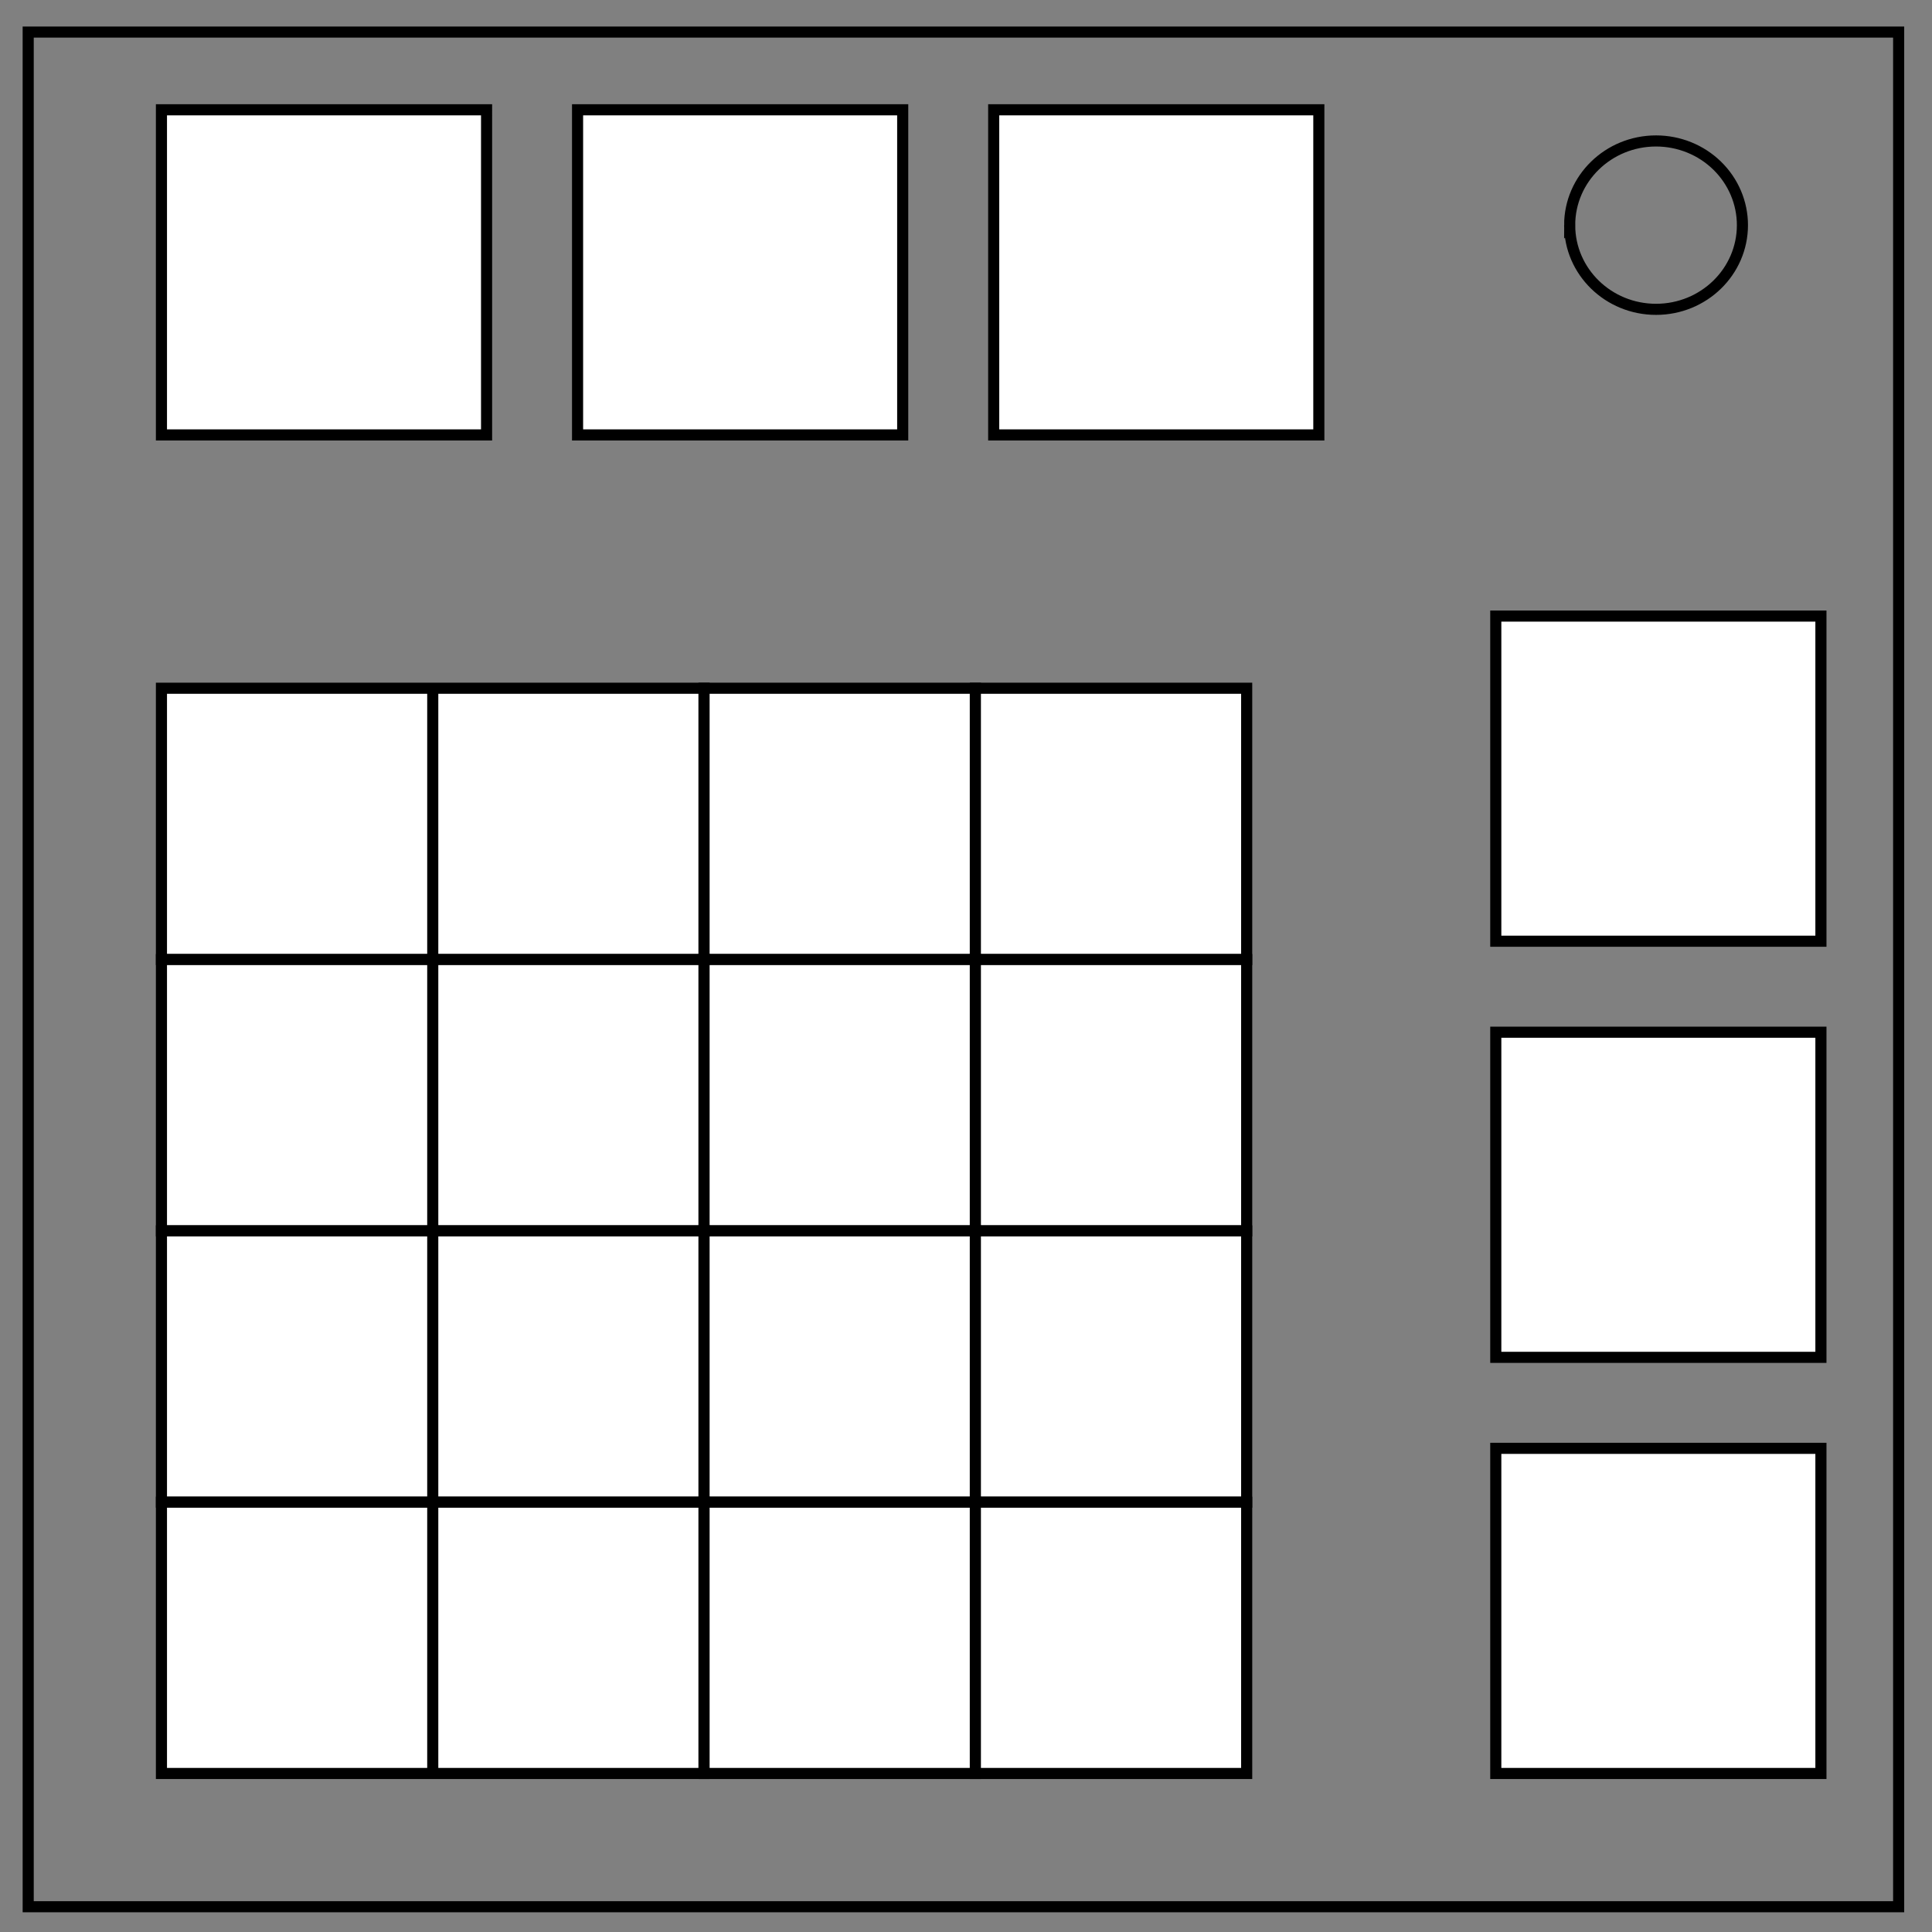 <svg xmlns="http://www.w3.org/2000/svg" viewBox="0 0 348 348" fill="none"><rect x="0" y="0" width="348" height="348" fill="#808080" stroke="none"/><path d="M5.079 5.776h336.913v337.67H5.08z" stroke-width="2" stroke="#000"/><path d="M282.734 40.554c0-8.376 6.966-15.165 15.56-15.165 4.126 0 8.084 1.597 11.001 4.441 2.918 2.844 4.558 6.702 4.558 10.724 0 8.376-6.966 15.165-15.56 15.165-8.593 0-15.559-6.79-15.559-15.165z" stroke-width="2" stroke="#000"/><g fill="#fff" stroke="#000" stroke-width="2"><path d="M29.079 19.776h58.565V78.34H29.079zM104.034 19.776h58.565V78.34h-58.565zM178.989 19.776h58.565V78.34h-58.565z"/></g><g fill="#fff" stroke="#000" stroke-width="2"><path d="M269.427 319.446v-58.565h58.565v58.565zM269.427 244.491v-58.565h58.565v58.565zM269.427 169.536v-58.565h58.565v58.565z"/></g><g fill="#fff" stroke="#000" stroke-width="2"><path d="M29.08 172.838v-48.869h48.87v48.869zM77.95 172.838v-48.869h48.868v48.869z"/><path d="M126.818 172.838v-48.869h48.87v48.869z"/><path d="M175.687 172.838v-48.869h48.87v48.869zM29.08 221.707v-48.869h48.87v48.869zM77.95 221.707v-48.869h48.868v48.869z"/><path d="M126.818 221.707v-48.869h48.87v48.869z"/><path d="M175.687 221.707v-48.869h48.87v48.869zM29.08 270.577v-48.869h48.87v48.869zM77.95 270.577v-48.869h48.868v48.869z"/><path d="M126.818 270.577v-48.869h48.87v48.869z"/><path d="M175.687 270.577v-48.869h48.87v48.869zM29.08 319.446v-48.869h48.87v48.869zM77.95 319.446v-48.869h48.868v48.869z"/><path d="M126.818 319.446v-48.869h48.87v48.869z"/><path d="M175.687 319.446v-48.869h48.87v48.869z"/></g></svg>